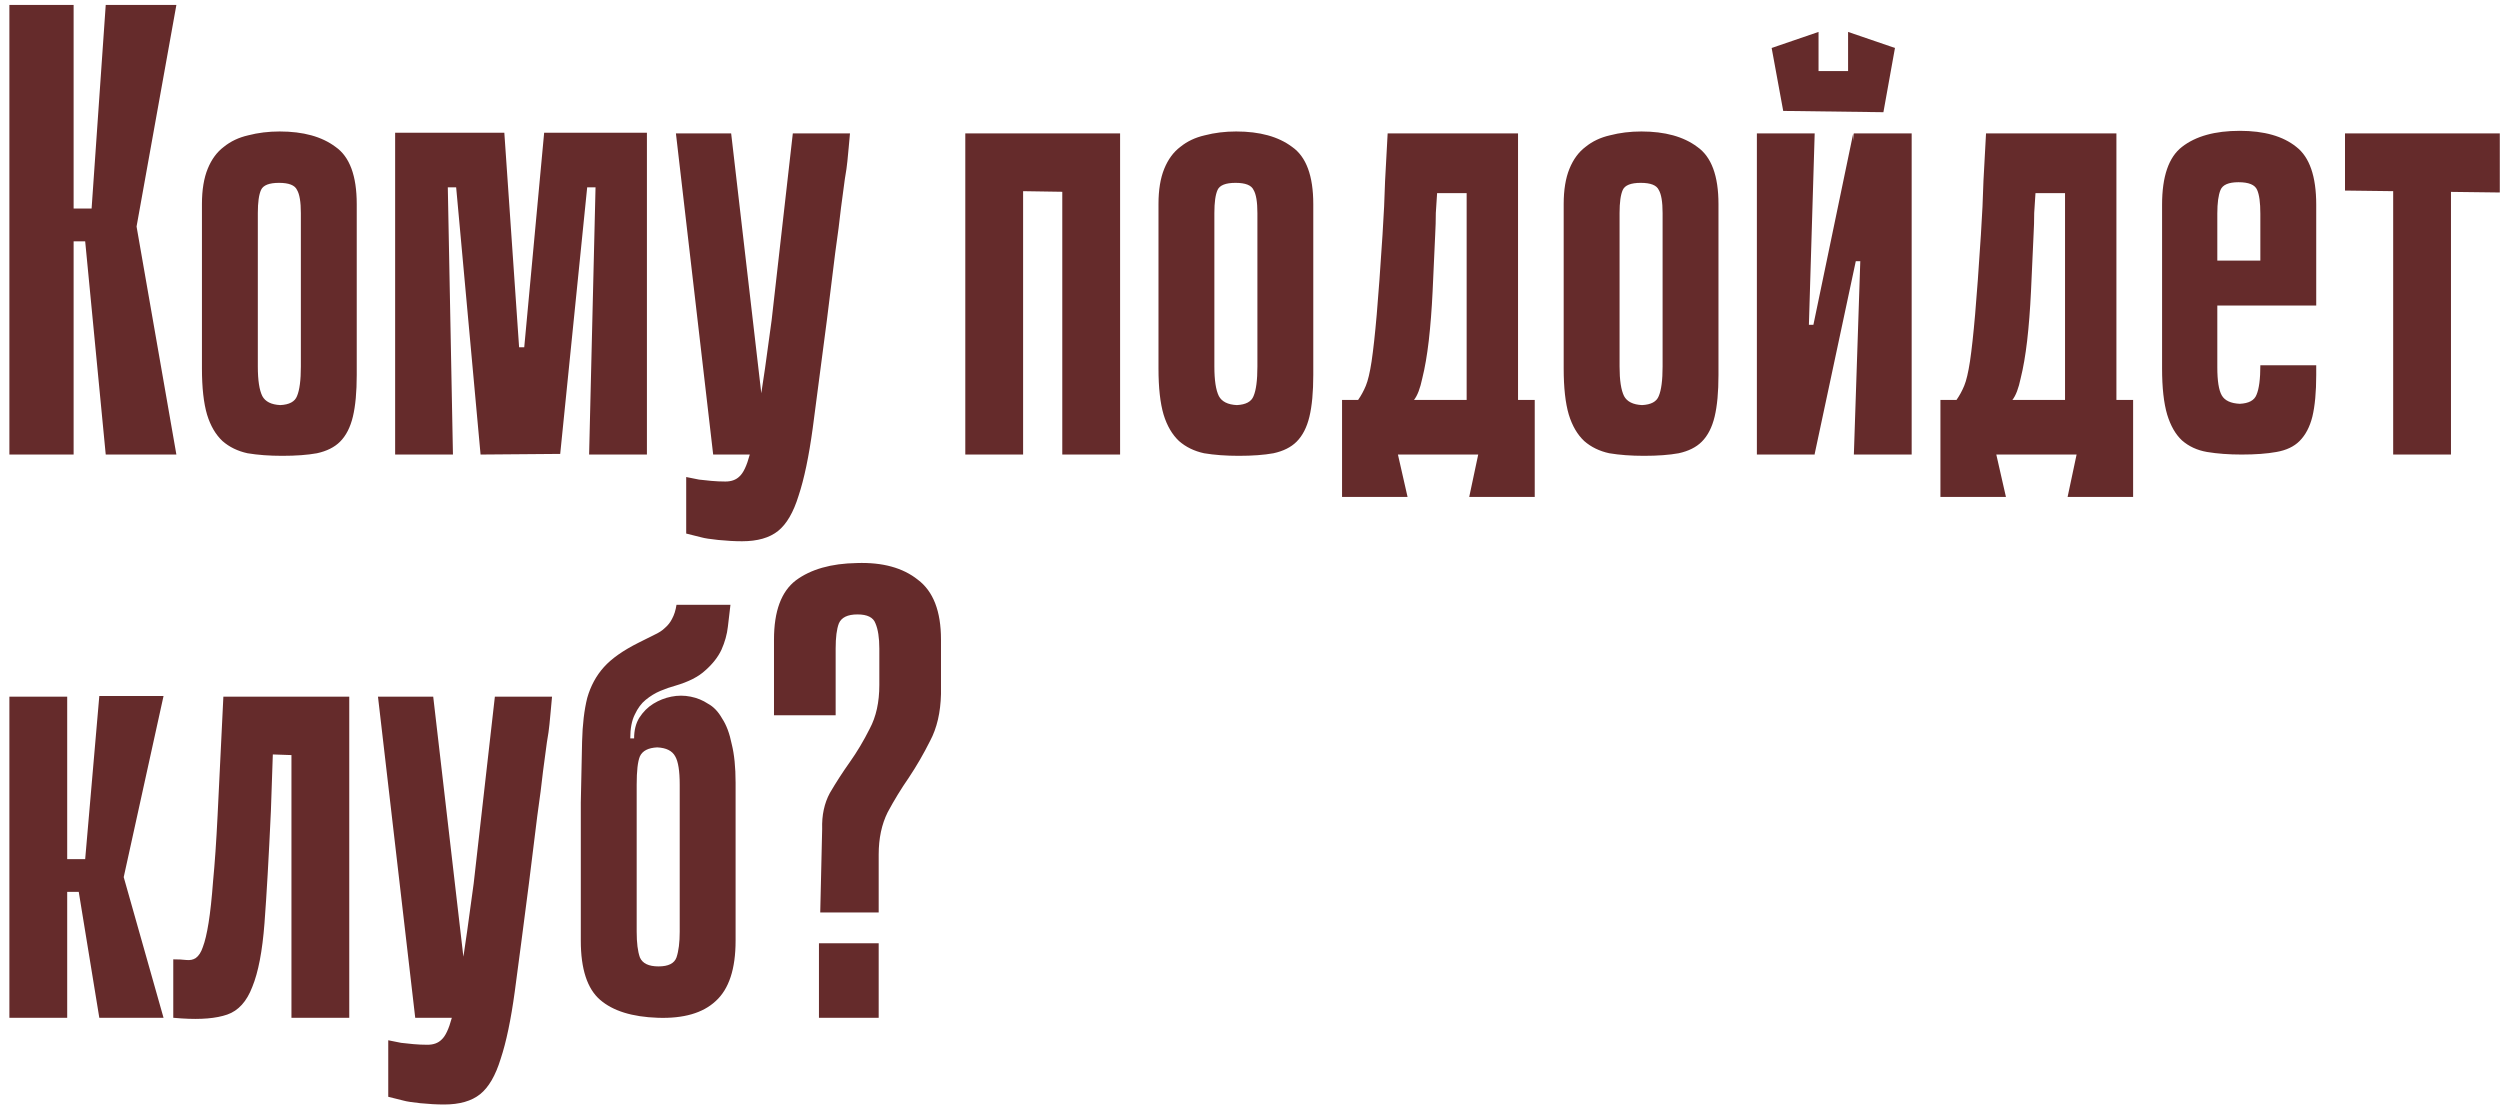 <?xml version="1.0" encoding="UTF-8"?> <svg xmlns="http://www.w3.org/2000/svg" width="253" height="112" viewBox="0 0 253 112" fill="none"><path d="M7.45 21.105H9.27L10.7 0.5H17.85L13.82 22.925L17.85 46H10.7L8.62 24.42H7.45V21.105ZM0.95 0.5H7.45V46H0.95V0.5ZM36.102 37.94C36.102 39.673 35.972 41.082 35.712 42.165C35.452 43.248 35.019 44.093 34.412 44.7C33.849 45.263 33.069 45.653 32.072 45.87C31.119 46.043 29.949 46.13 28.562 46.13C27.262 46.13 26.092 46.043 25.052 45.87C24.056 45.653 23.211 45.242 22.517 44.635C21.824 43.985 21.304 43.097 20.957 41.97C20.611 40.8 20.437 39.24 20.437 37.29V20.65C20.437 19.22 20.632 18.028 21.022 17.075C21.412 16.122 21.954 15.385 22.647 14.865C23.341 14.302 24.164 13.912 25.117 13.695C26.114 13.435 27.176 13.305 28.302 13.305C30.686 13.305 32.571 13.825 33.957 14.865C35.387 15.862 36.102 17.79 36.102 20.65V27.345V37.94ZM28.237 18.505C27.241 18.505 26.634 18.743 26.417 19.22C26.201 19.697 26.092 20.477 26.092 21.56V37.095C26.092 38.482 26.244 39.478 26.547 40.085C26.851 40.648 27.457 40.952 28.367 40.995C29.277 40.952 29.841 40.648 30.057 40.085C30.317 39.478 30.447 38.482 30.447 37.095V27.345V21.56C30.447 20.433 30.317 19.653 30.057 19.22C29.841 18.743 29.234 18.505 28.237 18.505ZM59.618 46L60.268 18.96H59.423L56.693 45.935L48.633 46L46.163 18.96H45.318L45.838 46H39.988V13.435H51.038L52.533 35.145H53.053L55.068 13.435H65.468V46H59.618ZM86.018 13.5C85.974 14.02 85.931 14.497 85.888 14.93C85.844 15.32 85.801 15.775 85.758 16.295C85.714 16.772 85.628 17.378 85.498 18.115C85.411 18.808 85.281 19.783 85.108 21.04C84.978 22.253 84.783 23.77 84.523 25.59C84.306 27.41 84.024 29.685 83.678 32.415C83.114 36.792 82.638 40.432 82.248 43.335C81.858 46.195 81.381 48.47 80.818 50.16C80.298 51.85 79.604 53.042 78.738 53.735C77.871 54.428 76.658 54.775 75.098 54.775C74.361 54.775 73.559 54.732 72.693 54.645C71.869 54.558 71.306 54.472 71.003 54.385L69.443 53.995V48.275C69.876 48.362 70.309 48.448 70.743 48.535C71.133 48.578 71.544 48.622 71.978 48.665C72.454 48.708 72.931 48.73 73.408 48.73C74.014 48.73 74.491 48.557 74.838 48.21C75.228 47.863 75.574 47.127 75.878 46C76.224 44.83 76.549 43.183 76.853 41.06C77.199 38.893 77.611 36.012 78.088 32.415L80.233 13.5H86.018ZM72.173 46L68.403 13.5H73.993L77.763 46H72.173ZM107.503 13.5H113.353V46H107.503V13.5ZM97.688 13.5H103.538V46H97.688V13.5ZM111.988 19.48L99.638 19.285V13.5H111.988V19.48ZM132.904 37.94C132.904 39.673 132.774 41.082 132.514 42.165C132.254 43.248 131.821 44.093 131.214 44.7C130.651 45.263 129.871 45.653 128.874 45.87C127.921 46.043 126.751 46.13 125.364 46.13C124.064 46.13 122.894 46.043 121.854 45.87C120.857 45.653 120.012 45.242 119.319 44.635C118.626 43.985 118.106 43.097 117.759 41.97C117.412 40.8 117.239 39.24 117.239 37.29V20.65C117.239 19.22 117.434 18.028 117.824 17.075C118.214 16.122 118.756 15.385 119.449 14.865C120.142 14.302 120.966 13.912 121.919 13.695C122.916 13.435 123.977 13.305 125.104 13.305C127.487 13.305 129.372 13.825 130.759 14.865C132.189 15.862 132.904 17.79 132.904 20.65V27.345V37.94ZM125.039 18.505C124.042 18.505 123.436 18.743 123.219 19.22C123.002 19.697 122.894 20.477 122.894 21.56V37.095C122.894 38.482 123.046 39.478 123.349 40.085C123.652 40.648 124.259 40.952 125.169 40.995C126.079 40.952 126.642 40.648 126.859 40.085C127.119 39.478 127.249 38.482 127.249 37.095V27.345V21.56C127.249 20.433 127.119 19.653 126.859 19.22C126.642 18.743 126.036 18.505 125.039 18.505ZM141.47 46L142.445 50.29H135.815V40.475H137.44C137.743 40.042 138.003 39.565 138.22 39.045C138.437 38.525 138.632 37.702 138.805 36.575C138.978 35.405 139.152 33.823 139.325 31.83C139.498 29.837 139.693 27.15 139.91 23.77C140.04 21.777 140.127 19.957 140.17 18.31C140.257 16.663 140.343 15.06 140.43 13.5H153.625V40.475H155.315V50.29H148.685L149.595 46H141.47ZM148.425 40.475V19.545H145.435C145.392 20.195 145.348 20.867 145.305 21.56C145.305 22.253 145.283 22.99 145.24 23.77C145.153 25.763 145.067 27.67 144.98 29.49C144.893 31.31 144.763 32.978 144.59 34.495C144.417 35.968 144.2 37.225 143.94 38.265C143.723 39.305 143.442 40.042 143.095 40.475H148.425ZM173.91 37.94C173.91 39.673 173.78 41.082 173.52 42.165C173.26 43.248 172.827 44.093 172.22 44.7C171.657 45.263 170.877 45.653 169.88 45.87C168.927 46.043 167.757 46.13 166.37 46.13C165.07 46.13 163.9 46.043 162.86 45.87C161.863 45.653 161.018 45.242 160.325 44.635C159.632 43.985 159.112 43.097 158.765 41.97C158.418 40.8 158.245 39.24 158.245 37.29V20.65C158.245 19.22 158.44 18.028 158.83 17.075C159.22 16.122 159.762 15.385 160.455 14.865C161.148 14.302 161.972 13.912 162.925 13.695C163.922 13.435 164.983 13.305 166.11 13.305C168.493 13.305 170.378 13.825 171.765 14.865C173.195 15.862 173.91 17.79 173.91 20.65V27.345V37.94ZM166.045 18.505C165.048 18.505 164.442 18.743 164.225 19.22C164.008 19.697 163.9 20.477 163.9 21.56V37.095C163.9 38.482 164.052 39.478 164.355 40.085C164.658 40.648 165.265 40.952 166.175 40.995C167.085 40.952 167.648 40.648 167.865 40.085C168.125 39.478 168.255 38.482 168.255 37.095V27.345V21.56C168.255 20.433 168.125 19.653 167.865 19.22C167.648 18.743 167.042 18.505 166.045 18.505ZM190.601 11.355L180.461 11.225L179.291 4.855L184.036 3.23V7.195H187.026V3.23L191.771 4.855L190.601 11.355ZM188.261 26.435H187.806L183.646 45.935V46H177.796V13.5H183.646L183.061 32.87H183.516L187.546 13.5L187.611 14.28V13.5H193.461V46H187.611L188.261 26.435ZM202.026 46L203.001 50.29H196.371V40.475H197.996C198.3 40.042 198.56 39.565 198.776 39.045C198.993 38.525 199.188 37.702 199.361 36.575C199.535 35.405 199.708 33.823 199.881 31.83C200.055 29.837 200.25 27.15 200.466 23.77C200.596 21.777 200.683 19.957 200.726 18.31C200.813 16.663 200.9 15.06 200.986 13.5H214.181V40.475H215.871V50.29H209.241L210.151 46H202.026ZM208.981 40.475V19.545H205.991C205.948 20.195 205.905 20.867 205.861 21.56C205.861 22.253 205.84 22.99 205.796 23.77C205.71 25.763 205.623 27.67 205.536 29.49C205.45 31.31 205.32 32.978 205.146 34.495C204.973 35.968 204.756 37.225 204.496 38.265C204.28 39.305 203.998 40.042 203.651 40.475H208.981ZM226.667 40.865C227.577 40.822 228.14 40.518 228.357 39.955C228.617 39.348 228.747 38.352 228.747 36.965H234.402V37.94C234.402 39.673 234.272 41.082 234.012 42.165C233.752 43.205 233.318 44.028 232.712 44.635C232.148 45.198 231.368 45.567 230.372 45.74C229.418 45.913 228.248 46 226.862 46C225.562 46 224.392 45.913 223.352 45.74C222.355 45.567 221.51 45.177 220.817 44.57C220.167 43.963 219.668 43.097 219.322 41.97C218.975 40.8 218.802 39.24 218.802 37.29V20.715C218.802 17.855 219.473 15.905 220.817 14.865C222.203 13.782 224.153 13.24 226.667 13.24C229.137 13.24 231.043 13.782 232.387 14.865C233.73 15.905 234.402 17.855 234.402 20.715V30.92H224.392V37.16C224.392 38.547 224.543 39.5 224.847 40.02C225.15 40.54 225.757 40.822 226.667 40.865ZM228.747 26.37V21.625C228.747 20.498 228.638 19.697 228.422 19.22C228.205 18.7 227.577 18.44 226.537 18.44C225.54 18.44 224.933 18.7 224.717 19.22C224.5 19.74 224.392 20.542 224.392 21.625V26.37H228.747ZM242.189 13.5H248.039V46H242.189V13.5ZM252.979 19.48L237.314 19.285V13.5H252.979V19.48ZM6.8 86.945H8.62L10.05 70.435H16.55L12.52 88.765L16.55 103H10.05L7.97 90.26H6.8V86.945ZM0.95 70.5H6.8V103H0.95V70.5ZM29.495 76.415L27.61 76.35L27.415 82.07C27.198 86.793 26.982 90.585 26.765 93.445C26.549 96.262 26.137 98.407 25.53 99.88C24.967 101.353 24.122 102.285 22.995 102.675C21.869 103.065 20.33 103.195 18.38 103.065L17.535 103V97.085C18.055 97.085 18.488 97.107 18.835 97.15C19.225 97.193 19.55 97.128 19.81 96.955C20.113 96.738 20.352 96.37 20.525 95.85C20.742 95.287 20.937 94.463 21.11 93.38C21.284 92.297 21.435 90.888 21.565 89.155C21.738 87.378 21.89 85.168 22.02 82.525L22.605 70.5H35.345V103H29.495V76.415ZM55.866 70.5C55.823 71.02 55.78 71.497 55.736 71.93C55.693 72.32 55.65 72.775 55.606 73.295C55.563 73.772 55.476 74.378 55.346 75.115C55.26 75.808 55.13 76.783 54.956 78.04C54.826 79.253 54.631 80.77 54.371 82.59C54.155 84.41 53.873 86.685 53.526 89.415C52.963 93.792 52.486 97.432 52.096 100.335C51.706 103.195 51.23 105.47 50.666 107.16C50.146 108.85 49.453 110.042 48.586 110.735C47.72 111.428 46.506 111.775 44.946 111.775C44.21 111.775 43.408 111.732 42.541 111.645C41.718 111.558 41.155 111.472 40.851 111.385L39.291 110.995V105.275C39.725 105.362 40.158 105.448 40.591 105.535C40.981 105.578 41.393 105.622 41.826 105.665C42.303 105.708 42.78 105.73 43.256 105.73C43.863 105.73 44.34 105.557 44.686 105.21C45.076 104.863 45.423 104.127 45.726 103C46.073 101.83 46.398 100.183 46.701 98.06C47.048 95.893 47.46 93.012 47.936 89.415L50.081 70.5H55.866ZM42.021 103L38.251 70.5H43.841L47.611 103H42.021ZM64.172 74.725C64.172 73.902 64.346 73.208 64.692 72.645C65.082 72.038 65.559 71.562 66.122 71.215C66.686 70.868 67.292 70.63 67.942 70.5C68.592 70.37 69.242 70.37 69.892 70.5C70.542 70.63 71.127 70.868 71.647 71.215C72.21 71.518 72.687 72.017 73.077 72.71C73.51 73.36 73.835 74.227 74.052 75.31C74.312 76.35 74.442 77.65 74.442 79.21V95.2C74.442 98.06 73.77 100.097 72.427 101.31C71.127 102.523 69.177 103.087 66.577 103C63.977 102.913 62.027 102.307 60.727 101.18C59.427 100.053 58.777 98.06 58.777 95.2V81.225C58.821 78.798 58.864 76.74 58.907 75.05C58.95 73.317 59.124 71.843 59.427 70.63C59.774 69.417 60.337 68.377 61.117 67.51C61.897 66.643 63.067 65.82 64.627 65.04C65.234 64.737 65.754 64.477 66.187 64.26C66.664 64.043 67.032 63.805 67.292 63.545C67.596 63.285 67.834 62.982 68.007 62.635C68.224 62.245 68.376 61.768 68.462 61.205H73.922C73.835 61.898 73.749 62.635 73.662 63.415C73.576 64.195 73.359 64.975 73.012 65.755C72.665 66.492 72.124 67.185 71.387 67.835C70.694 68.485 69.675 69.005 68.332 69.395C67.856 69.525 67.357 69.698 66.837 69.915C66.317 70.132 65.819 70.435 65.342 70.825C64.909 71.172 64.54 71.67 64.237 72.32C63.934 72.927 63.782 73.728 63.782 74.725H64.172ZM66.642 97.8C67.639 97.8 68.246 97.497 68.462 96.89C68.679 96.24 68.787 95.373 68.787 94.29V79.405C68.787 78.018 68.635 77.065 68.332 76.545C68.029 75.982 67.422 75.678 66.512 75.635C65.602 75.678 65.017 75.982 64.757 76.545C64.54 77.065 64.432 78.018 64.432 79.405V94.29C64.432 95.417 64.54 96.283 64.757 96.89C65.017 97.497 65.645 97.8 66.642 97.8ZM88.988 65.625C88.988 64.542 88.858 63.697 88.598 63.09C88.381 62.483 87.775 62.18 86.778 62.18C85.781 62.18 85.153 62.483 84.893 63.09C84.676 63.653 84.568 64.498 84.568 65.625V72.385H78.328V64.715C78.328 61.855 79.065 59.862 80.538 58.735C82.055 57.608 84.113 57.023 86.713 56.98C89.313 56.893 91.371 57.457 92.888 58.67C94.448 59.84 95.228 61.855 95.228 64.715V70.24C95.185 72.103 94.816 73.685 94.123 74.985C93.473 76.285 92.758 77.52 91.978 78.69C91.198 79.817 90.483 80.987 89.833 82.2C89.226 83.413 88.923 84.843 88.923 86.49V92.34H83.008L83.203 83.89C83.16 82.503 83.42 81.29 83.983 80.25C84.59 79.21 85.261 78.17 85.998 77.13C86.735 76.09 87.406 74.963 88.013 73.75C88.663 72.537 88.988 71.063 88.988 69.33V65.625ZM82.878 103V95.46H88.923V103H82.878Z" fill="#652B2B"></path></svg> 